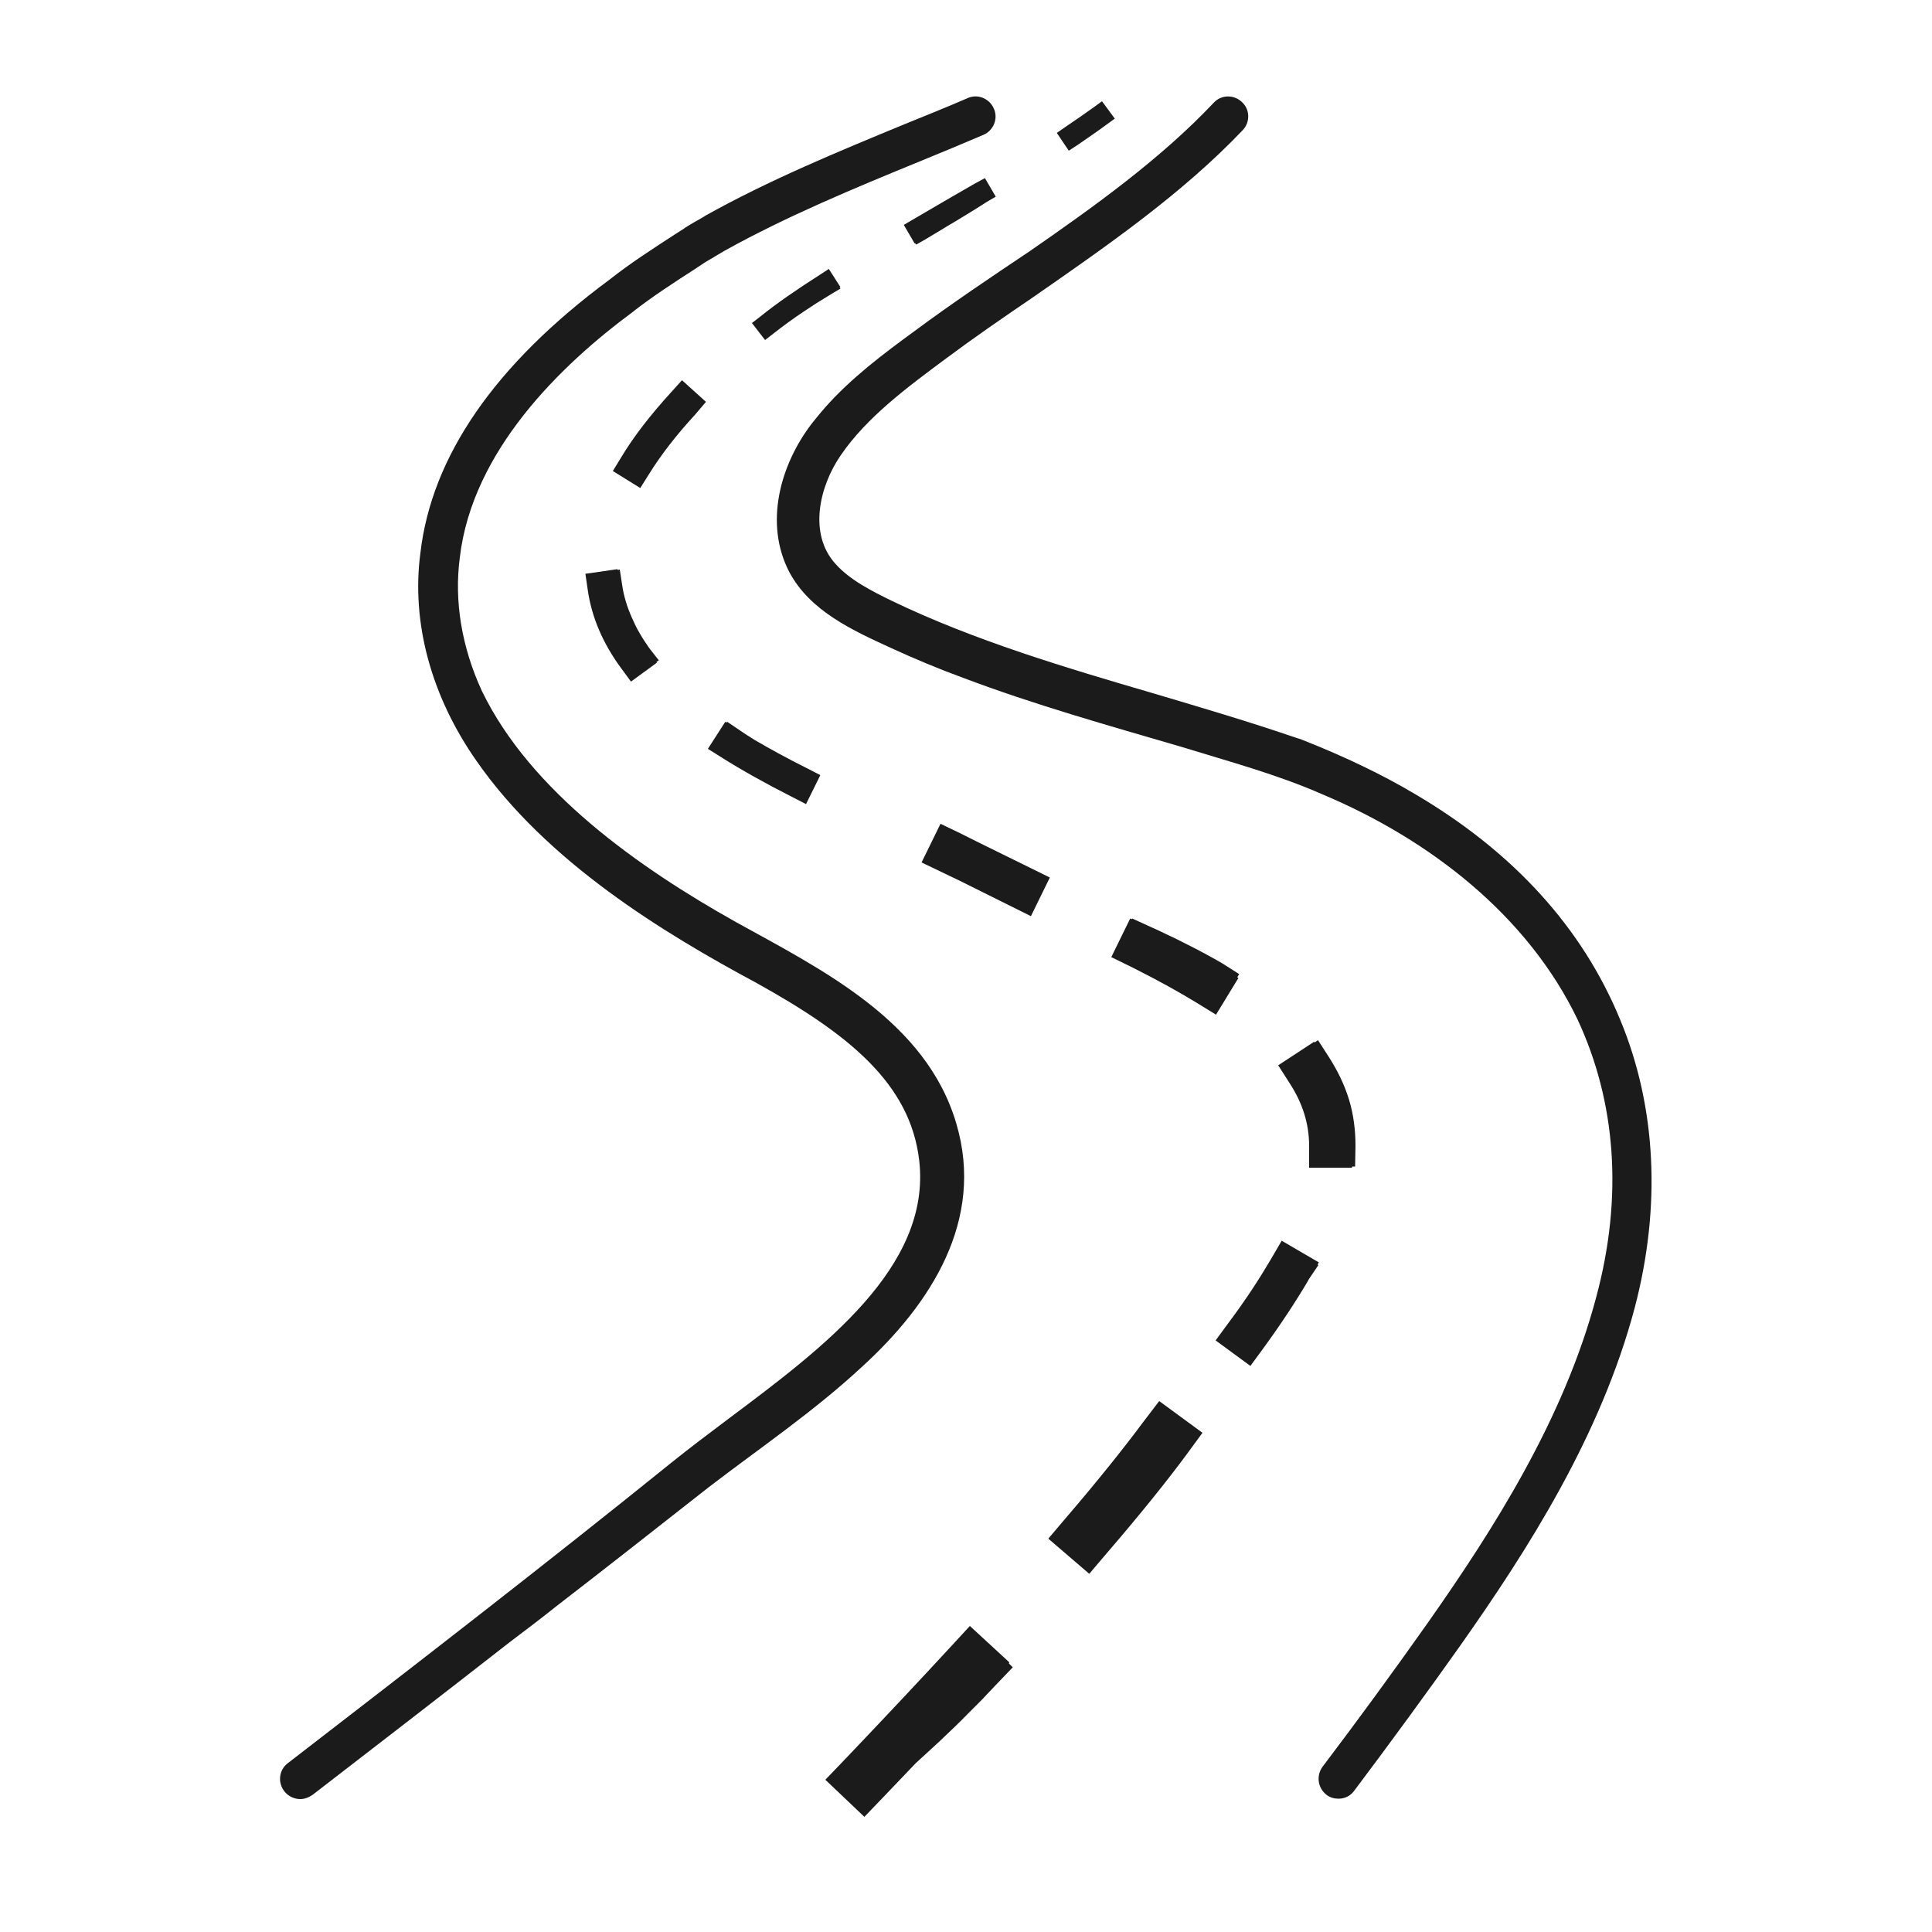 <?xml version="1.0" encoding="utf-8"?>
<!-- Generator: Adobe Illustrator 27.2.0, SVG Export Plug-In . SVG Version: 6.00 Build 0)  -->
<svg version="1.1" id="Layer_17" xmlns="http://www.w3.org/2000/svg" xmlns:xlink="http://www.w3.org/1999/xlink" x="0px" y="0px"
	 viewBox="0 0 500 500" style="enable-background:new 0 0 500 500;" xml:space="preserve">
<style type="text/css">
	.st0{fill:#1B1B1B;}
</style>
<g>
	<path class="st0" d="M419.3,263.9c-9.8-23.8-27.6-43.4-53.1-58.4c-8.4-5-18.2-9.7-29.1-14c-0.1,0-0.1,0-0.2-0.1l-1.3-0.4
		c-12.2-4.2-24.8-7.9-36.9-11.5c-22.9-6.7-46.5-13.7-67.9-24c-5.1-2.5-10.9-5.4-14.6-9.6c-7-7.7-4.2-20,1.4-28.1
		c6.7-9.8,17.1-17.5,27.2-25c7.1-5.3,14.5-10.4,22.3-15.7c19-13.2,38.7-26.8,54.5-43.4c2-2.1,1.9-5.4-0.2-7.3
		c-2.1-2-5.4-1.9-7.3,0.2c-13.6,14.4-30.7,26.7-47.6,38.4c-10,6.7-20,13.4-29.7,20.6c-8.1,5.9-16.5,12.2-23.3,19.9
		c-0.9,1-2.6,3.1-3.4,4.1c-8.2,10.7-12.4,25.9-5.8,38.5c5.4,10.1,16.5,15.1,26.3,19.6c6.1,2.8,12.3,5.4,18.6,7.7
		c18.5,7,37.8,12.4,56.6,17.9c12.3,3.8,24.7,7.1,36.5,12.3c27.8,11.7,53.1,31.4,66,58.3c9.9,21.3,11.8,45.8,4.8,71.8
		c-8.4,31.7-26.8,60.4-43.6,84.3c-8.4,11.9-17.8,24.8-27.2,37.2c-1.7,2.3-1.3,5.5,1,7.3c0.9,0.7,2,1,3.1,1c1.6,0,3.1-0.7,4.1-2.1
		c9.4-12.5,18.9-25.5,27.4-37.5c17.4-24.7,36.4-54.3,45.2-87.6C429.9,312.3,428.7,286.5,419.3,263.9z"/>
	<path class="st0" d="M252.3,47.5c-4,2.3-8,4.6-11.9,6.9l-6.5,3.8l2.8,4.8l0.1-0.1l0.3,0.4l2.3-1.3l4-2.4c1.3-0.8,2.6-1.6,4-2.4
		c2.6-1.6,5.3-3.2,7.9-4.9l0.5-0.3l1.9-1.1l-2.8-4.8L252.3,47.5z"/>
	<path class="st0" d="M278.9,37.5c2.6-1.8,5.1-3.5,7.4-5.2l2.2-1.6l-3.3-4.5l-2.2,1.6c-2.2,1.6-4.7,3.3-7.2,5l-2.3,1.6l3.1,4.6
		L278.9,37.5z"/>
	<path class="st0" d="M182.7,104l-6.2-5.6l-2.8,3.1c-5.2,5.7-9.6,11.3-12.9,16.8l-2.2,3.6l7.1,4.4l2.2-3.5c3.1-5,7.1-10.2,12-15.5
		L182.7,104z"/>
	<path class="st0" d="M253.2,218c-1.6-0.8-3.2-1.6-4.8-2.4l-5-2.4l-4.9,10l5,2.4c1.6,0.8,3.2,1.5,4.8,2.3l18.5,9.2l4.9-10L253.2,218
		z"/>
	<path class="st0" d="M261.2,430.2l-10.2-9.4l-4.7,5.1c-8.3,9-17.7,19-27.9,29.7l-4.8,5l10.1,9.6l4.8-5c2.9-3,5.7-6,8.5-8.9
		c0.8-0.7,1.5-1.4,2.3-2.1c1.3-1.2,2.5-2.3,3.8-3.5c2.5-2.4,5-4.7,7.3-7.1l3.6-3.6l3.5-3.7l4.6-4.8l-1-1L261.2,430.2z"/>
	<path class="st0" d="M295.8,368.1c-4.9,6.6-11.6,15-20,24.8l-4.5,5.3l10.6,9.1l4.5-5.3c8.7-10.1,15.6-18.7,20.7-25.6l4.1-5.6
		l-11.2-8.2L295.8,368.1z"/>
	<path class="st0" d="M247.5,290.8c-7.8-26.6-34.7-39.8-57.1-52.2c-24.8-13.9-53.1-33.7-65.7-59.8c-5.2-11.3-7.2-23.2-5.7-34.5
		c3.2-27.6,26.1-49.8,44.8-63.6c0,0,0.1,0,0.1-0.1c5-3.9,10.7-7.6,16.3-11.2l2.4-1.6c0.8-0.5,1.8-1,2.7-1.6c0.8-0.5,1.6-0.9,2.2-1.3
		c16-8.9,33.6-16.2,50.7-23.2c5.4-2.2,10.9-4.5,16.3-6.8c2.6-1.1,3.9-4.2,2.7-6.8c-1.1-2.6-4.2-3.9-6.8-2.7
		c-5.3,2.3-10.8,4.5-16.2,6.7C217,39.2,199,46.6,182.4,55.9c0,0-0.1,0-0.1,0.1c-0.6,0.3-1.3,0.8-2.1,1.2c-1.1,0.6-2.2,1.3-3,1.8
		c0,0-0.1,0.1-0.1,0.1l-2.5,1.6c-5.7,3.7-11.6,7.5-16.9,11.7c-29.6,21.9-46,45.7-48.9,70.7c-2.4,18,2.8,37.1,14.5,53.8
		c18.2,26.2,48.3,44.5,72.5,57.5c23.6,13.1,39.8,25.9,42.1,46c3.1,27.5-24.8,48.4-49.4,66.8c-5.2,3.9-10.1,7.6-14.7,11.3
		c-33.2,26.8-67.3,53.1-99.3,77.8c-2.3,1.7-2.7,5-0.9,7.3c1,1.3,2.6,2,4.1,2c1.1,0,2.2-0.4,3.2-1.1c16.6-12.8,33.7-26,51-39.5
		c4.1-3.1,8.2-6.2,12.2-9.4c13.1-10.1,26.3-20.5,39.3-30.7c13.3-10.2,27.2-19.6,39.6-31.1C240.9,337.5,254.9,315.8,247.5,290.8z"/>
	<path class="st0" d="M211.4,78.4l3.9-2.4l2.2-1.3l-0.2-0.3l0.2-0.1l-3-4.7l-2.3,1.5c-6.1,3.9-11.2,7.4-15.4,10.8l-2.2,1.7L198,88
		l2.2-1.7c2.4-1.9,5-3.8,8-5.8L211.4,78.4z"/>
	<path class="st0" d="M191.3,188.9l-3.1-2.1L188,187l-0.3-0.2l-4.5,7l3.5,2.2c5.4,3.4,11.5,6.8,18.2,10.2l3.7,1.9l3.7-7.5l-3.7-1.9
		c-4.8-2.4-9.2-4.8-13.3-7.2C194,190.7,192.6,189.8,191.3,188.9z"/>
	<path class="st0" d="M168,167.7c-0.9-1.3-1.7-2.5-2.5-3.9c-0.8-1.3-1.4-2.7-2-4c-1.2-2.7-2.1-5.6-2.5-8.5l-0.6-3.9l-0.6,0.1l0-0.2
		l-8.3,1.2l0.6,4.1c1,7.1,3.9,13.9,8.7,20.4l2.5,3.4l6.7-4.9l-0.1-0.2l0.6-0.4L168,167.7z"/>
	<path class="st0" d="M341.2,327.4l-0.2-0.1l0.3-0.6l-9.6-5.6l-2.8,4.8c-3,5.1-6.5,10.5-11,16.5l-3.3,4.5l9,6.6l3.3-4.5
		c4.6-6.3,8.4-12.1,11.6-17.5l0.2-0.4L341.2,327.4z"/>
	<path class="st0" d="M350.8,296.5c0-4-0.5-8.1-1.7-12c-1.2-3.9-3-7.5-5.1-10.8l-2.9-4.5l-0.9,0.6l-0.1-0.2l-9.3,6.1l3,4.7
		c3.3,5.1,5,10.4,5,16.2l0,5.6l11.1,0l0-0.3l0.8,0L350.8,296.5z"/>
	<path class="st0" d="M316.3,249.3c-3.1-1.8-6.1-3.4-9.3-5c-1.6-0.8-3.1-1.6-4.7-2.3c-1.6-0.8-3.1-1.5-4.7-2.2l-4.6-2.1l-0.1,0.2
		l-0.4-0.2l-4.9,10l5.5,2.7c6.4,3.2,12,6.3,16.9,9.3l4.7,2.9l5.8-9.5l-0.3-0.2l0.5-0.8L316.3,249.3z"/>
</g>
</svg>
